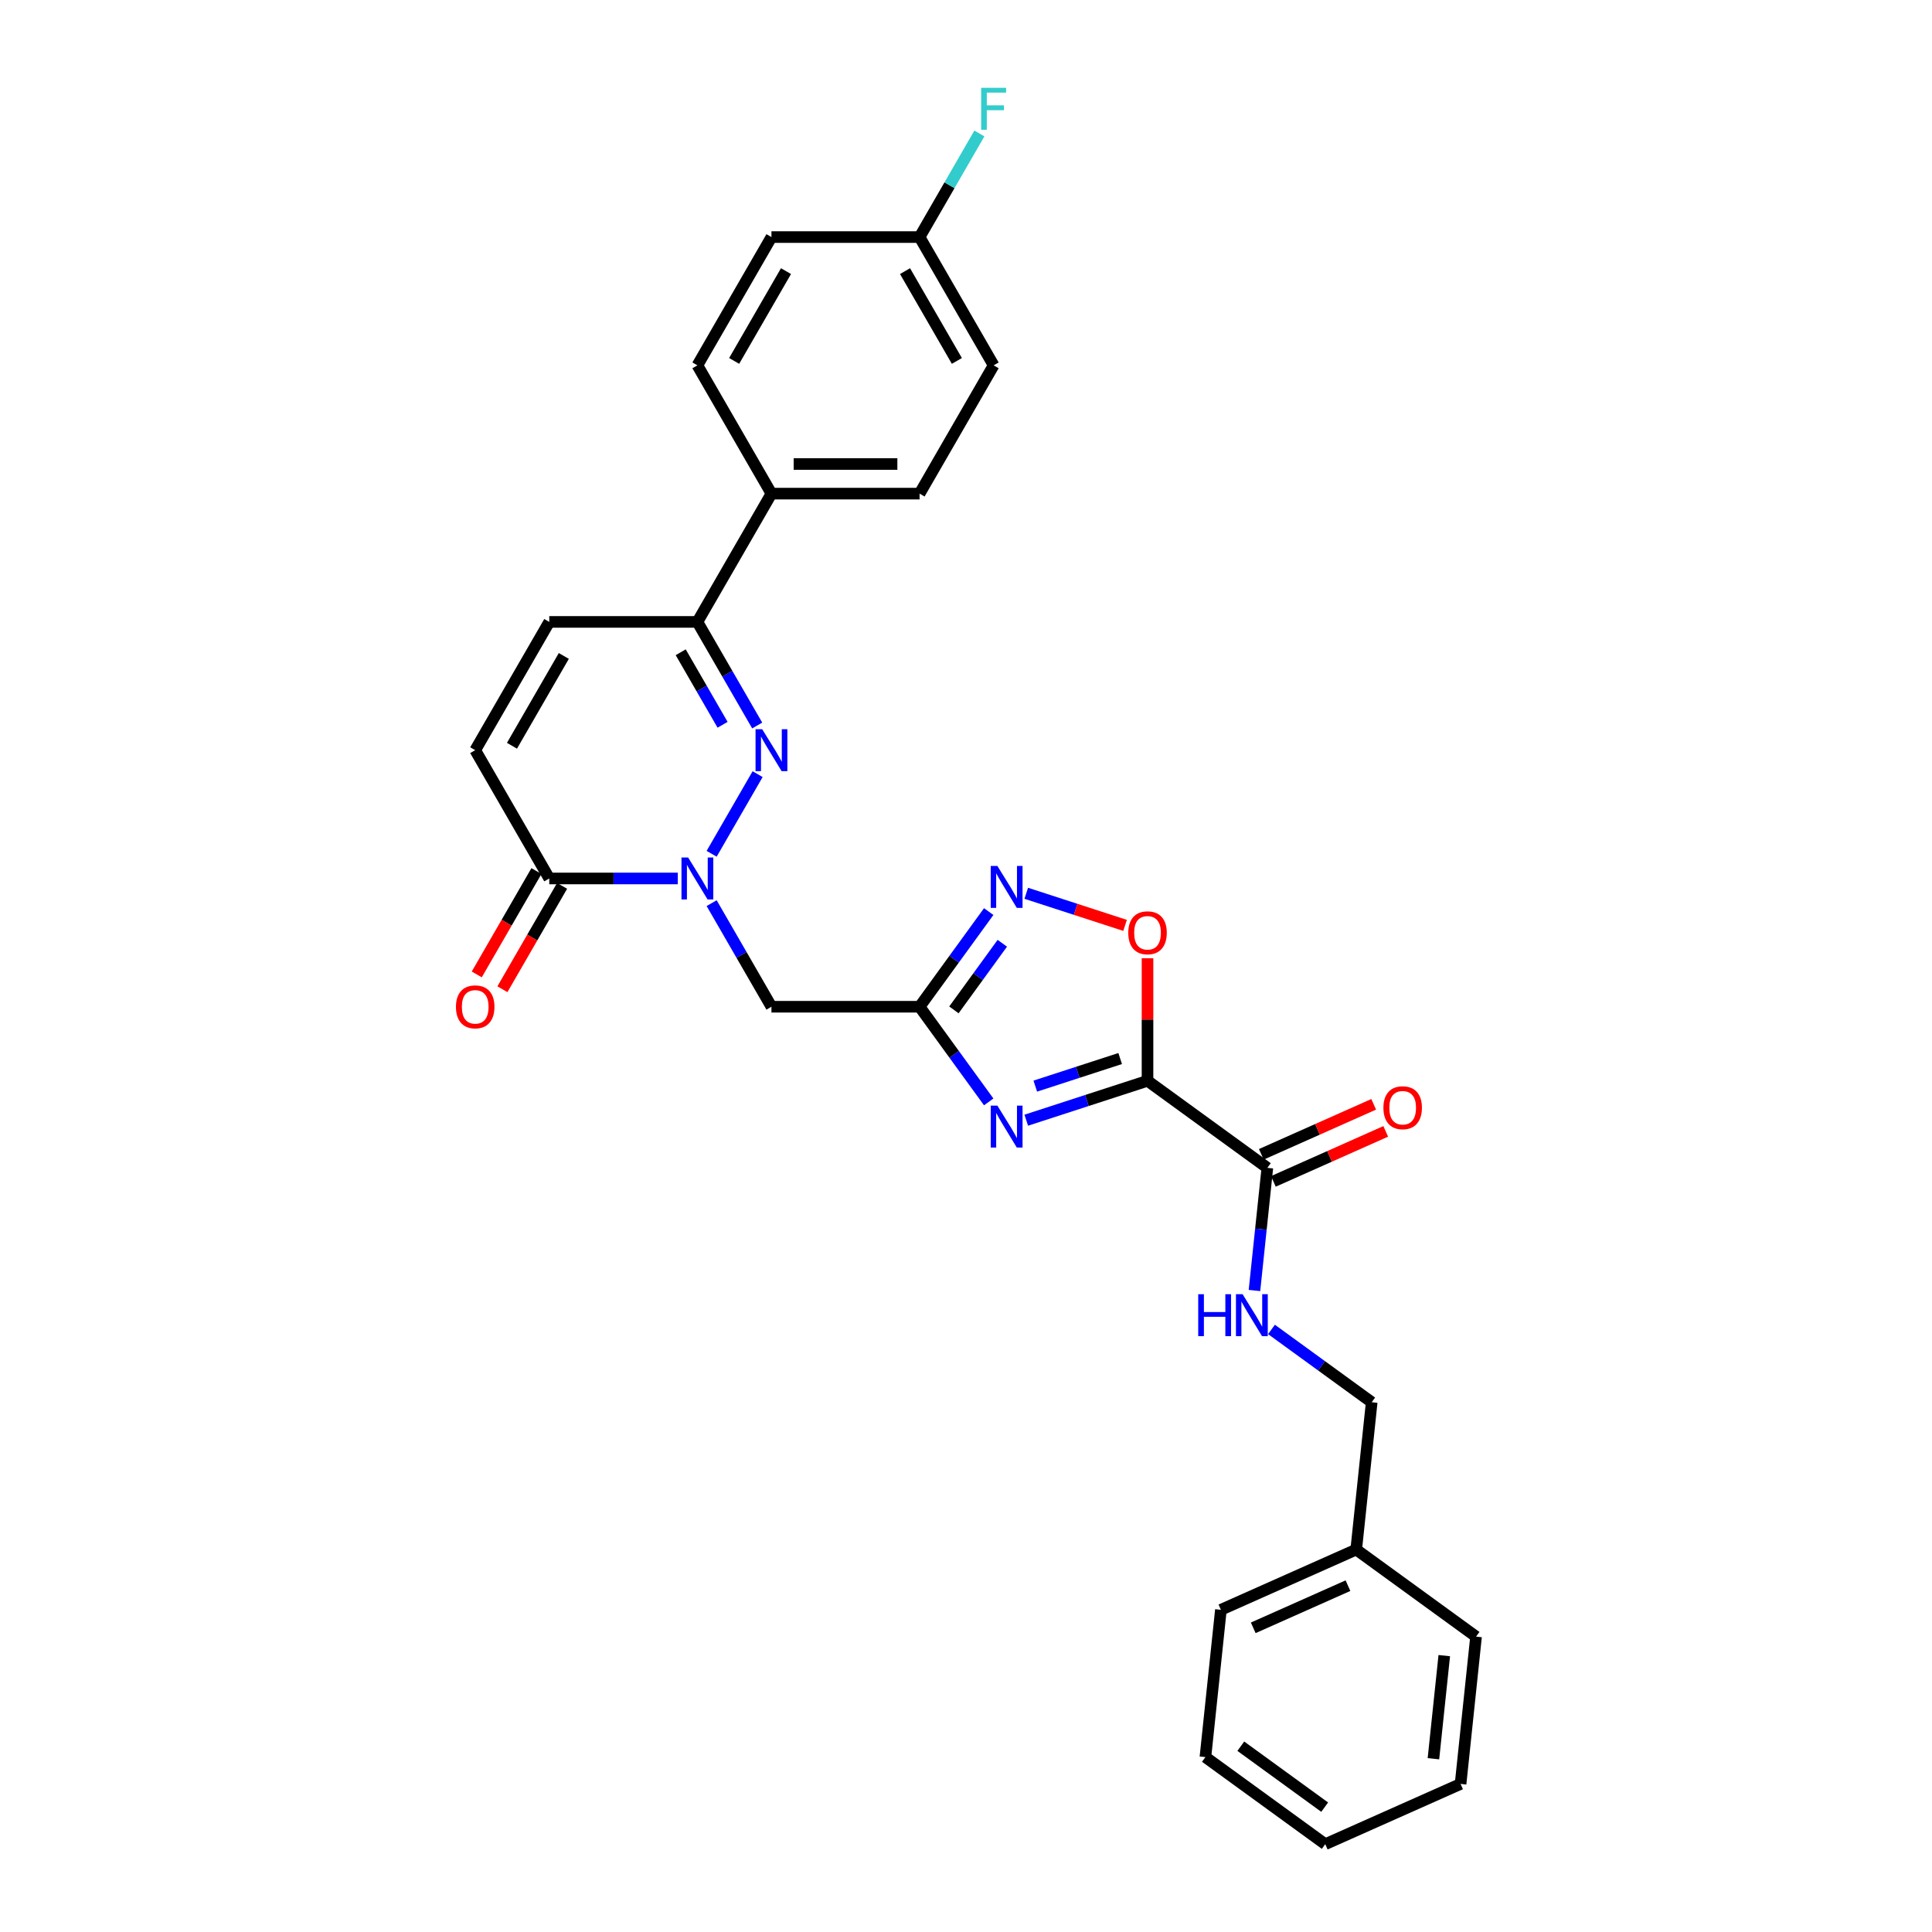 <?xml version='1.0' encoding='iso-8859-1'?>
<svg version='1.1' baseProfile='full'
              xmlns='http://www.w3.org/2000/svg'
                      xmlns:rdkit='http://www.rdkit.org/xml'
                      xmlns:xlink='http://www.w3.org/1999/xlink'
                  xml:space='preserve'
width='1000px' height='1000px' viewBox='0 0 1000 1000'>
<!-- END OF HEADER -->
<rect style='opacity:1.0;fill:#FFFFFF;stroke:none' width='1000' height='1000' x='0' y='0'> </rect>
<path class='bond-0' d='M 593.951,559.423 L 562.569,569.619' style='fill:none;fill-rule:evenodd;stroke:#000000;stroke-width:6px;stroke-linecap:butt;stroke-linejoin:miter;stroke-opacity:1' />
<path class='bond-0' d='M 562.569,569.619 L 531.186,579.816' style='fill:none;fill-rule:evenodd;stroke:#0000FF;stroke-width:6px;stroke-linecap:butt;stroke-linejoin:miter;stroke-opacity:1' />
<path class='bond-0' d='M 579.798,547.898 L 557.83,555.036' style='fill:none;fill-rule:evenodd;stroke:#000000;stroke-width:6px;stroke-linecap:butt;stroke-linejoin:miter;stroke-opacity:1' />
<path class='bond-0' d='M 557.83,555.036 L 535.863,562.174' style='fill:none;fill-rule:evenodd;stroke:#0000FF;stroke-width:6px;stroke-linecap:butt;stroke-linejoin:miter;stroke-opacity:1' />
<path class='bond-6' d='M 593.951,559.423 L 593.951,527.705' style='fill:none;fill-rule:evenodd;stroke:#000000;stroke-width:6px;stroke-linecap:butt;stroke-linejoin:miter;stroke-opacity:1' />
<path class='bond-6' d='M 593.951,527.705 L 593.951,495.987' style='fill:none;fill-rule:evenodd;stroke:#FF0000;stroke-width:6px;stroke-linecap:butt;stroke-linejoin:miter;stroke-opacity:1' />
<path class='bond-9' d='M 593.951,559.423 L 655.977,604.487' style='fill:none;fill-rule:evenodd;stroke:#000000;stroke-width:6px;stroke-linecap:butt;stroke-linejoin:miter;stroke-opacity:1' />
<path class='bond-3' d='M 511.755,570.342 L 493.863,545.715' style='fill:none;fill-rule:evenodd;stroke:#0000FF;stroke-width:6px;stroke-linecap:butt;stroke-linejoin:miter;stroke-opacity:1' />
<path class='bond-3' d='M 493.863,545.715 L 475.971,521.088' style='fill:none;fill-rule:evenodd;stroke:#000000;stroke-width:6px;stroke-linecap:butt;stroke-linejoin:miter;stroke-opacity:1' />
<path class='bond-1' d='M 368.343,467.465 L 383.822,494.276' style='fill:none;fill-rule:evenodd;stroke:#0000FF;stroke-width:6px;stroke-linecap:butt;stroke-linejoin:miter;stroke-opacity:1' />
<path class='bond-1' d='M 383.822,494.276 L 399.302,521.088' style='fill:none;fill-rule:evenodd;stroke:#000000;stroke-width:6px;stroke-linecap:butt;stroke-linejoin:miter;stroke-opacity:1' />
<path class='bond-2' d='M 368.343,441.919 L 392.141,400.699' style='fill:none;fill-rule:evenodd;stroke:#0000FF;stroke-width:6px;stroke-linecap:butt;stroke-linejoin:miter;stroke-opacity:1' />
<path class='bond-7' d='M 350.817,454.692 L 317.558,454.692' style='fill:none;fill-rule:evenodd;stroke:#0000FF;stroke-width:6px;stroke-linecap:butt;stroke-linejoin:miter;stroke-opacity:1' />
<path class='bond-7' d='M 317.558,454.692 L 284.3,454.692' style='fill:none;fill-rule:evenodd;stroke:#000000;stroke-width:6px;stroke-linecap:butt;stroke-linejoin:miter;stroke-opacity:1' />
<path class='bond-8' d='M 391.928,375.522 L 376.448,348.71' style='fill:none;fill-rule:evenodd;stroke:#0000FF;stroke-width:6px;stroke-linecap:butt;stroke-linejoin:miter;stroke-opacity:1' />
<path class='bond-8' d='M 376.448,348.71 L 360.968,321.898' style='fill:none;fill-rule:evenodd;stroke:#000000;stroke-width:6px;stroke-linecap:butt;stroke-linejoin:miter;stroke-opacity:1' />
<path class='bond-8' d='M 374.005,375.145 L 363.169,356.377' style='fill:none;fill-rule:evenodd;stroke:#0000FF;stroke-width:6px;stroke-linecap:butt;stroke-linejoin:miter;stroke-opacity:1' />
<path class='bond-8' d='M 363.169,356.377 L 352.333,337.608' style='fill:none;fill-rule:evenodd;stroke:#000000;stroke-width:6px;stroke-linecap:butt;stroke-linejoin:miter;stroke-opacity:1' />
<path class='bond-5' d='M 475.971,521.088 L 399.302,521.088' style='fill:none;fill-rule:evenodd;stroke:#000000;stroke-width:6px;stroke-linecap:butt;stroke-linejoin:miter;stroke-opacity:1' />
<path class='bond-29' d='M 475.971,521.088 L 493.863,496.462' style='fill:none;fill-rule:evenodd;stroke:#000000;stroke-width:6px;stroke-linecap:butt;stroke-linejoin:miter;stroke-opacity:1' />
<path class='bond-29' d='M 493.863,496.462 L 511.755,471.835' style='fill:none;fill-rule:evenodd;stroke:#0000FF;stroke-width:6px;stroke-linecap:butt;stroke-linejoin:miter;stroke-opacity:1' />
<path class='bond-29' d='M 493.744,522.713 L 506.268,505.475' style='fill:none;fill-rule:evenodd;stroke:#000000;stroke-width:6px;stroke-linecap:butt;stroke-linejoin:miter;stroke-opacity:1' />
<path class='bond-29' d='M 506.268,505.475 L 518.793,488.236' style='fill:none;fill-rule:evenodd;stroke:#0000FF;stroke-width:6px;stroke-linecap:butt;stroke-linejoin:miter;stroke-opacity:1' />
<path class='bond-4' d='M 531.186,462.361 L 556.76,470.67' style='fill:none;fill-rule:evenodd;stroke:#0000FF;stroke-width:6px;stroke-linecap:butt;stroke-linejoin:miter;stroke-opacity:1' />
<path class='bond-4' d='M 556.76,470.67 L 582.335,478.98' style='fill:none;fill-rule:evenodd;stroke:#FF0000;stroke-width:6px;stroke-linecap:butt;stroke-linejoin:miter;stroke-opacity:1' />
<path class='bond-10' d='M 284.3,454.692 L 245.965,388.295' style='fill:none;fill-rule:evenodd;stroke:#000000;stroke-width:6px;stroke-linecap:butt;stroke-linejoin:miter;stroke-opacity:1' />
<path class='bond-14' d='M 277.66,450.858 L 262.216,477.609' style='fill:none;fill-rule:evenodd;stroke:#000000;stroke-width:6px;stroke-linecap:butt;stroke-linejoin:miter;stroke-opacity:1' />
<path class='bond-14' d='M 262.216,477.609 L 246.771,504.359' style='fill:none;fill-rule:evenodd;stroke:#FF0000;stroke-width:6px;stroke-linecap:butt;stroke-linejoin:miter;stroke-opacity:1' />
<path class='bond-14' d='M 290.939,458.525 L 275.495,485.276' style='fill:none;fill-rule:evenodd;stroke:#000000;stroke-width:6px;stroke-linecap:butt;stroke-linejoin:miter;stroke-opacity:1' />
<path class='bond-14' d='M 275.495,485.276 L 260.05,512.026' style='fill:none;fill-rule:evenodd;stroke:#FF0000;stroke-width:6px;stroke-linecap:butt;stroke-linejoin:miter;stroke-opacity:1' />
<path class='bond-13' d='M 360.968,321.898 L 399.302,255.501' style='fill:none;fill-rule:evenodd;stroke:#000000;stroke-width:6px;stroke-linecap:butt;stroke-linejoin:miter;stroke-opacity:1' />
<path class='bond-31' d='M 360.968,321.898 L 284.3,321.898' style='fill:none;fill-rule:evenodd;stroke:#000000;stroke-width:6px;stroke-linecap:butt;stroke-linejoin:miter;stroke-opacity:1' />
<path class='bond-12' d='M 655.977,604.487 L 652.642,636.225' style='fill:none;fill-rule:evenodd;stroke:#000000;stroke-width:6px;stroke-linecap:butt;stroke-linejoin:miter;stroke-opacity:1' />
<path class='bond-12' d='M 652.642,636.225 L 649.306,667.963' style='fill:none;fill-rule:evenodd;stroke:#0000FF;stroke-width:6px;stroke-linecap:butt;stroke-linejoin:miter;stroke-opacity:1' />
<path class='bond-15' d='M 659.096,611.491 L 688.174,598.545' style='fill:none;fill-rule:evenodd;stroke:#000000;stroke-width:6px;stroke-linecap:butt;stroke-linejoin:miter;stroke-opacity:1' />
<path class='bond-15' d='M 688.174,598.545 L 717.252,585.598' style='fill:none;fill-rule:evenodd;stroke:#FF0000;stroke-width:6px;stroke-linecap:butt;stroke-linejoin:miter;stroke-opacity:1' />
<path class='bond-15' d='M 652.859,597.483 L 681.937,584.537' style='fill:none;fill-rule:evenodd;stroke:#000000;stroke-width:6px;stroke-linecap:butt;stroke-linejoin:miter;stroke-opacity:1' />
<path class='bond-15' d='M 681.937,584.537 L 711.015,571.59' style='fill:none;fill-rule:evenodd;stroke:#FF0000;stroke-width:6px;stroke-linecap:butt;stroke-linejoin:miter;stroke-opacity:1' />
<path class='bond-11' d='M 245.965,388.295 L 284.3,321.898' style='fill:none;fill-rule:evenodd;stroke:#000000;stroke-width:6px;stroke-linecap:butt;stroke-linejoin:miter;stroke-opacity:1' />
<path class='bond-11' d='M 264.995,386.002 L 291.829,339.524' style='fill:none;fill-rule:evenodd;stroke:#000000;stroke-width:6px;stroke-linecap:butt;stroke-linejoin:miter;stroke-opacity:1' />
<path class='bond-18' d='M 658.114,688.111 L 684.052,706.955' style='fill:none;fill-rule:evenodd;stroke:#0000FF;stroke-width:6px;stroke-linecap:butt;stroke-linejoin:miter;stroke-opacity:1' />
<path class='bond-18' d='M 684.052,706.955 L 709.989,725.8' style='fill:none;fill-rule:evenodd;stroke:#000000;stroke-width:6px;stroke-linecap:butt;stroke-linejoin:miter;stroke-opacity:1' />
<path class='bond-16' d='M 399.302,255.501 L 475.971,255.501' style='fill:none;fill-rule:evenodd;stroke:#000000;stroke-width:6px;stroke-linecap:butt;stroke-linejoin:miter;stroke-opacity:1' />
<path class='bond-16' d='M 410.803,240.168 L 464.47,240.168' style='fill:none;fill-rule:evenodd;stroke:#000000;stroke-width:6px;stroke-linecap:butt;stroke-linejoin:miter;stroke-opacity:1' />
<path class='bond-17' d='M 399.302,255.501 L 360.968,189.104' style='fill:none;fill-rule:evenodd;stroke:#000000;stroke-width:6px;stroke-linecap:butt;stroke-linejoin:miter;stroke-opacity:1' />
<path class='bond-20' d='M 475.971,255.501 L 514.305,189.104' style='fill:none;fill-rule:evenodd;stroke:#000000;stroke-width:6px;stroke-linecap:butt;stroke-linejoin:miter;stroke-opacity:1' />
<path class='bond-21' d='M 360.968,189.104 L 399.302,122.708' style='fill:none;fill-rule:evenodd;stroke:#000000;stroke-width:6px;stroke-linecap:butt;stroke-linejoin:miter;stroke-opacity:1' />
<path class='bond-21' d='M 379.998,186.812 L 406.832,140.334' style='fill:none;fill-rule:evenodd;stroke:#000000;stroke-width:6px;stroke-linecap:butt;stroke-linejoin:miter;stroke-opacity:1' />
<path class='bond-23' d='M 709.989,725.8 L 701.975,802.049' style='fill:none;fill-rule:evenodd;stroke:#000000;stroke-width:6px;stroke-linecap:butt;stroke-linejoin:miter;stroke-opacity:1' />
<path class='bond-19' d='M 475.971,122.708 L 399.302,122.708' style='fill:none;fill-rule:evenodd;stroke:#000000;stroke-width:6px;stroke-linecap:butt;stroke-linejoin:miter;stroke-opacity:1' />
<path class='bond-22' d='M 475.971,122.708 L 491.451,95.896' style='fill:none;fill-rule:evenodd;stroke:#000000;stroke-width:6px;stroke-linecap:butt;stroke-linejoin:miter;stroke-opacity:1' />
<path class='bond-22' d='M 491.451,95.896 L 506.93,69.084' style='fill:none;fill-rule:evenodd;stroke:#33CCCC;stroke-width:6px;stroke-linecap:butt;stroke-linejoin:miter;stroke-opacity:1' />
<path class='bond-32' d='M 475.971,122.708 L 514.305,189.104' style='fill:none;fill-rule:evenodd;stroke:#000000;stroke-width:6px;stroke-linecap:butt;stroke-linejoin:miter;stroke-opacity:1' />
<path class='bond-32' d='M 468.442,140.334 L 495.275,186.812' style='fill:none;fill-rule:evenodd;stroke:#000000;stroke-width:6px;stroke-linecap:butt;stroke-linejoin:miter;stroke-opacity:1' />
<path class='bond-24' d='M 701.975,802.049 L 631.935,833.232' style='fill:none;fill-rule:evenodd;stroke:#000000;stroke-width:6px;stroke-linecap:butt;stroke-linejoin:miter;stroke-opacity:1' />
<path class='bond-24' d='M 697.706,820.734 L 648.678,842.563' style='fill:none;fill-rule:evenodd;stroke:#000000;stroke-width:6px;stroke-linecap:butt;stroke-linejoin:miter;stroke-opacity:1' />
<path class='bond-25' d='M 701.975,802.049 L 764.001,847.113' style='fill:none;fill-rule:evenodd;stroke:#000000;stroke-width:6px;stroke-linecap:butt;stroke-linejoin:miter;stroke-opacity:1' />
<path class='bond-26' d='M 631.935,833.232 L 623.921,909.481' style='fill:none;fill-rule:evenodd;stroke:#000000;stroke-width:6px;stroke-linecap:butt;stroke-linejoin:miter;stroke-opacity:1' />
<path class='bond-27' d='M 764.001,847.113 L 755.987,923.362' style='fill:none;fill-rule:evenodd;stroke:#000000;stroke-width:6px;stroke-linecap:butt;stroke-linejoin:miter;stroke-opacity:1' />
<path class='bond-27' d='M 747.55,856.948 L 741.94,910.322' style='fill:none;fill-rule:evenodd;stroke:#000000;stroke-width:6px;stroke-linecap:butt;stroke-linejoin:miter;stroke-opacity:1' />
<path class='bond-30' d='M 623.921,909.481 L 685.947,954.545' style='fill:none;fill-rule:evenodd;stroke:#000000;stroke-width:6px;stroke-linecap:butt;stroke-linejoin:miter;stroke-opacity:1' />
<path class='bond-30' d='M 642.238,903.835 L 685.656,935.381' style='fill:none;fill-rule:evenodd;stroke:#000000;stroke-width:6px;stroke-linecap:butt;stroke-linejoin:miter;stroke-opacity:1' />
<path class='bond-28' d='M 755.987,923.362 L 685.947,954.545' style='fill:none;fill-rule:evenodd;stroke:#000000;stroke-width:6px;stroke-linecap:butt;stroke-linejoin:miter;stroke-opacity:1' />
<path  class='atom-1' d='M 516.236 572.258
L 523.351 583.758
Q 524.056 584.893, 525.191 586.948
Q 526.325 589.003, 526.387 589.125
L 526.387 572.258
L 529.269 572.258
L 529.269 593.971
L 526.295 593.971
L 518.659 581.397
Q 517.769 579.925, 516.819 578.238
Q 515.899 576.552, 515.623 576.03
L 515.623 593.971
L 512.801 593.971
L 512.801 572.258
L 516.236 572.258
' fill='#0000FF'/>
<path  class='atom-2' d='M 356.169 443.835
L 363.283 455.336
Q 363.989 456.47, 365.124 458.525
Q 366.258 460.58, 366.32 460.702
L 366.32 443.835
L 369.202 443.835
L 369.202 465.548
L 366.228 465.548
L 358.591 452.974
Q 357.702 451.502, 356.751 449.815
Q 355.831 448.129, 355.555 447.607
L 355.555 465.548
L 352.734 465.548
L 352.734 443.835
L 356.169 443.835
' fill='#0000FF'/>
<path  class='atom-3' d='M 394.503 377.439
L 401.618 388.939
Q 402.323 390.074, 403.458 392.128
Q 404.592 394.183, 404.654 394.306
L 404.654 377.439
L 407.537 377.439
L 407.537 399.151
L 404.562 399.151
L 396.926 386.577
Q 396.036 385.105, 395.086 383.419
Q 394.166 381.732, 393.89 381.211
L 393.89 399.151
L 391.068 399.151
L 391.068 377.439
L 394.503 377.439
' fill='#0000FF'/>
<path  class='atom-5' d='M 516.236 448.206
L 523.351 459.706
Q 524.056 460.841, 525.191 462.896
Q 526.325 464.95, 526.387 465.073
L 526.387 448.206
L 529.269 448.206
L 529.269 469.919
L 526.295 469.919
L 518.659 457.345
Q 517.769 455.873, 516.819 454.186
Q 515.899 452.5, 515.623 451.978
L 515.623 469.919
L 512.801 469.919
L 512.801 448.206
L 516.236 448.206
' fill='#0000FF'/>
<path  class='atom-7' d='M 583.984 482.816
Q 583.984 477.602, 586.56 474.689
Q 589.137 471.775, 593.951 471.775
Q 598.766 471.775, 601.342 474.689
Q 603.918 477.602, 603.918 482.816
Q 603.918 488.09, 601.311 491.096
Q 598.705 494.07, 593.951 494.07
Q 589.167 494.07, 586.56 491.096
Q 583.984 488.121, 583.984 482.816
M 593.951 491.617
Q 597.263 491.617, 599.042 489.409
Q 600.851 487.17, 600.851 482.816
Q 600.851 478.553, 599.042 476.406
Q 597.263 474.229, 593.951 474.229
Q 590.639 474.229, 588.83 476.375
Q 587.051 478.522, 587.051 482.816
Q 587.051 487.201, 588.83 489.409
Q 590.639 491.617, 593.951 491.617
' fill='#FF0000'/>
<path  class='atom-13' d='M 620.194 669.879
L 623.138 669.879
L 623.138 679.11
L 634.24 679.11
L 634.24 669.879
L 637.184 669.879
L 637.184 691.592
L 634.24 691.592
L 634.24 681.564
L 623.138 681.564
L 623.138 691.592
L 620.194 691.592
L 620.194 669.879
' fill='#0000FF'/>
<path  class='atom-13' d='M 643.164 669.879
L 650.279 681.38
Q 650.984 682.514, 652.119 684.569
Q 653.253 686.624, 653.315 686.746
L 653.315 669.879
L 656.198 669.879
L 656.198 691.592
L 653.223 691.592
L 645.587 679.018
Q 644.697 677.546, 643.747 675.859
Q 642.827 674.173, 642.551 673.651
L 642.551 691.592
L 639.729 691.592
L 639.729 669.879
L 643.164 669.879
' fill='#0000FF'/>
<path  class='atom-15' d='M 235.999 521.15
Q 235.999 515.936, 238.575 513.023
Q 241.151 510.109, 245.965 510.109
Q 250.78 510.109, 253.356 513.023
Q 255.932 515.936, 255.932 521.15
Q 255.932 526.425, 253.326 529.43
Q 250.719 532.405, 245.965 532.405
Q 241.181 532.405, 238.575 529.43
Q 235.999 526.455, 235.999 521.15
M 245.965 529.951
Q 249.278 529.951, 251.056 527.743
Q 252.866 525.505, 252.866 521.15
Q 252.866 516.887, 251.056 514.74
Q 249.278 512.563, 245.965 512.563
Q 242.653 512.563, 240.844 514.71
Q 239.065 516.856, 239.065 521.15
Q 239.065 525.535, 240.844 527.743
Q 242.653 529.951, 245.965 529.951
' fill='#FF0000'/>
<path  class='atom-16' d='M 716.051 573.365
Q 716.051 568.151, 718.627 565.238
Q 721.203 562.324, 726.017 562.324
Q 730.832 562.324, 733.408 565.238
Q 735.984 568.151, 735.984 573.365
Q 735.984 578.639, 733.378 581.645
Q 730.771 584.62, 726.017 584.62
Q 721.233 584.62, 718.627 581.645
Q 716.051 578.67, 716.051 573.365
M 726.017 582.166
Q 729.33 582.166, 731.108 579.958
Q 732.918 577.719, 732.918 573.365
Q 732.918 569.102, 731.108 566.955
Q 729.33 564.778, 726.017 564.778
Q 722.705 564.778, 720.896 566.925
Q 719.117 569.071, 719.117 573.365
Q 719.117 577.75, 720.896 579.958
Q 722.705 582.166, 726.017 582.166
' fill='#FF0000'/>
<path  class='atom-23' d='M 507.849 45.455
L 520.76 45.455
L 520.76 47.939
L 510.763 47.939
L 510.763 54.532
L 519.656 54.532
L 519.656 57.047
L 510.763 57.047
L 510.763 67.167
L 507.849 67.167
L 507.849 45.455
' fill='#33CCCC'/>
</svg>
